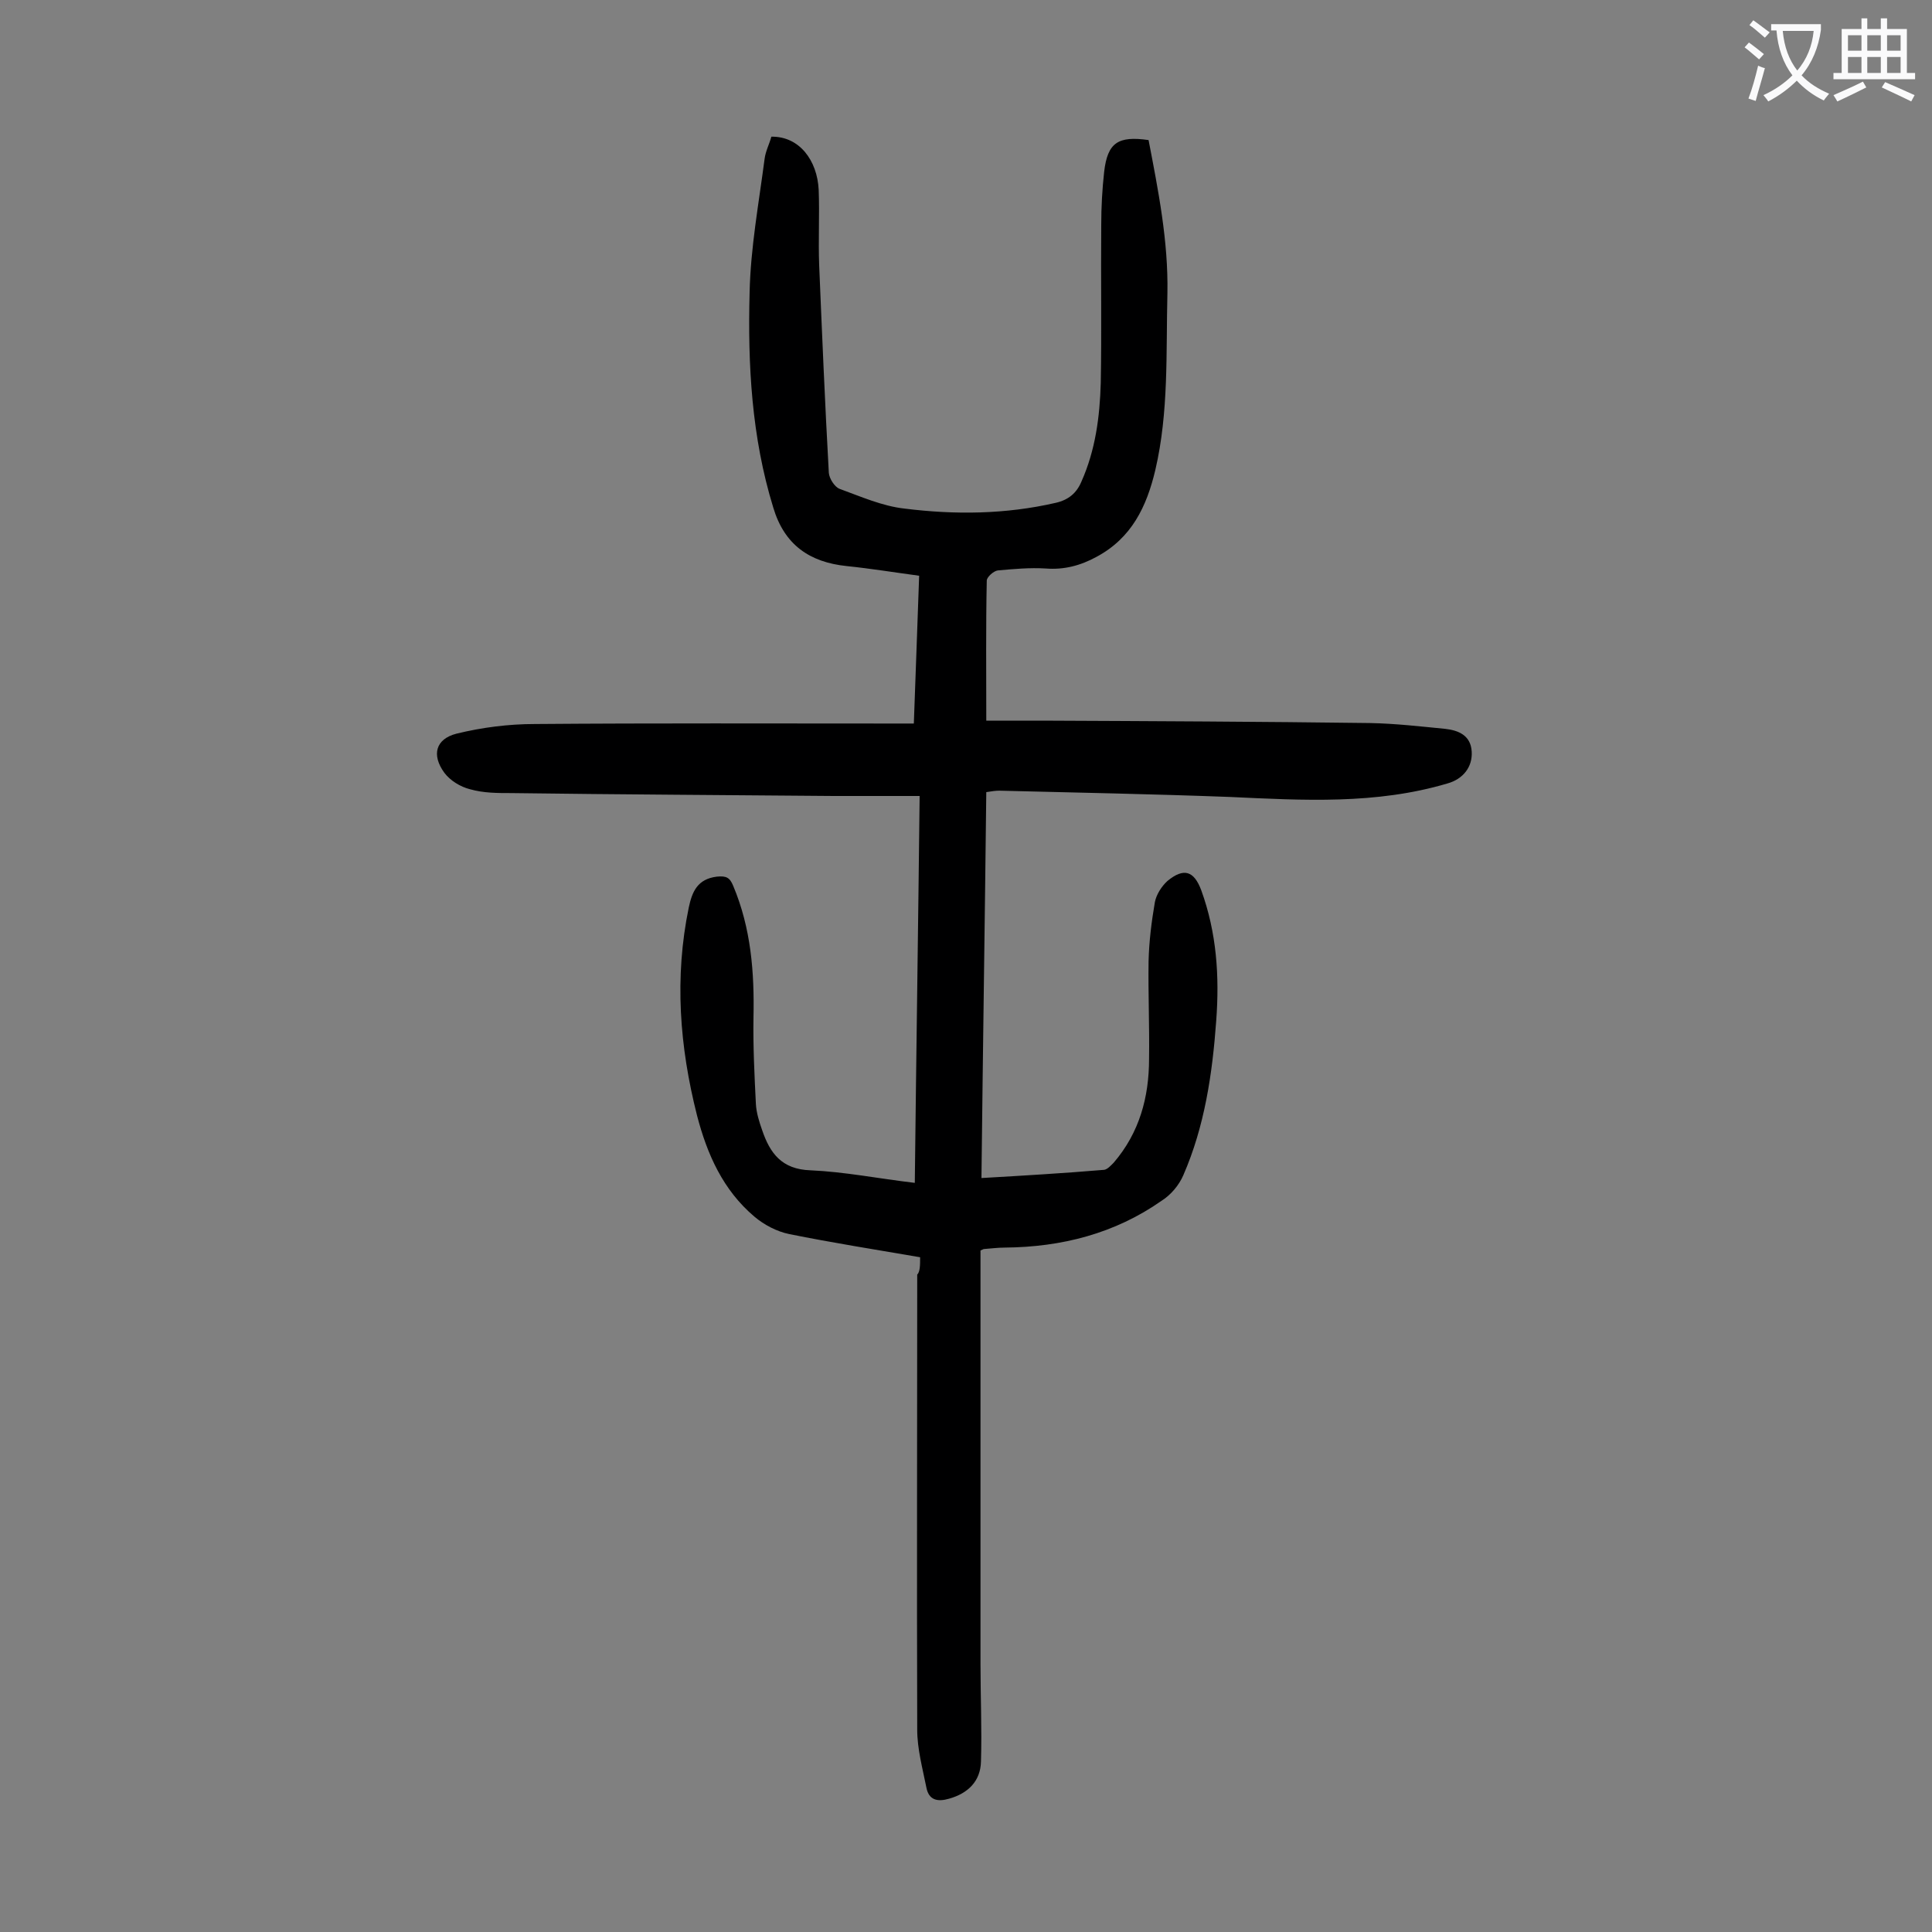 <svg enable-background="new 0 0 400 400" viewBox="0 0 400 400" xmlns="http://www.w3.org/2000/svg"><rect x="0" y="0" width="400" height="400" fill="#808080" stroke="none"/><path d="m190.5 260.3c-9.3-1.6-18.2-3-27.1-4.8-2.5-.5-5.2-1.9-7.2-3.6-6.5-5.5-9.8-12.9-11.9-21-3.6-14.2-4.7-28.5-1.7-43 .7-3.3 1.8-5.9 5.8-6.4 2-.2 2.7.2 3.4 1.9 3.7 8.8 4.4 17.9 4.2 27.3-.1 5.9.2 11.9.5 17.9.1 1.8.7 3.7 1.3 5.4 1.6 4.7 4 8.1 10 8.3 7 .3 14 1.7 21.6 2.6.3-26.7.7-53.1 1-80.1-6.1 0-12 0-17.8 0-22.2-.2-44.4-.3-66.7-.6-2.9 0-5.8 0-8.6-.8-2-.5-4.1-1.8-5.3-3.4-2.7-3.7-1.8-7 2.5-8.1 5.3-1.3 10.8-2 16.3-2 24.7-.2 49.3-.1 74-.1h4.4c.4-10.2.7-20.1 1.1-30.6-5.2-.7-10.1-1.5-15-2-7.7-.8-12.9-4.4-15.2-12.1-4.5-14.6-5.3-29.6-4.9-44.6.2-9.2 1.9-18.4 3.1-27.6.2-1.6 1-3.1 1.4-4.6 5.8-.1 9.5 4.9 9.8 11 .2 5.2-.1 10.4.1 15.6.6 14.3 1.2 28.7 2 43 .1 1.2 1.2 2.9 2.2 3.3 4.4 1.6 8.9 3.6 13.5 4.1 10.4 1.3 20.9 1.2 31.3-1.2 2.6-.6 4.3-2 5.3-4.4 2.9-6.5 3.8-13.4 4-20.4.2-10.9 0-21.9.1-32.8 0-3.6.2-7.3.6-10.9.7-6.1 2.9-7.5 9.2-6.6 2 10.4 4.1 20.9 3.9 31.7-.3 12.3.3 24.6-2.5 36.6-1.8 7.6-4.9 14.1-12.2 18-3.3 1.8-6.7 2.7-10.5 2.4-3.3-.2-6.6.1-9.9.4-.9.1-2.3 1.4-2.3 2.1-.2 9.5-.1 18.9-.1 29h11.5c22.7.1 45.3.2 68 .5 5.2.1 10.4.7 15.5 1.2 2.7.3 5.3 1.3 5.5 4.7.2 3.2-1.8 5.7-5 6.6-14.8 4.4-29.9 3.5-45.1 2.8-15.9-.6-31.8-.9-47.7-1.3-.7 0-1.5.1-2.7.3-.3 26.6-.7 53-1 79.9 8.7-.5 17.1-1 25.4-1.7.7-.1 1.4-.9 2-1.5 5.3-6.2 7.3-13.5 7.3-21.5.1-6.7-.2-13.5-.1-20.2.1-4.1.6-8.1 1.3-12.2.3-1.6 1.4-3.3 2.6-4.4 3.4-2.8 5.5-2.1 7 1.9 3.2 8.8 3.8 17.8 3.1 27.1-.8 11-2.4 21.8-6.8 31.9-.9 2.1-2.6 4.1-4.5 5.3-9.7 6.8-20.7 9.6-32.5 9.7-1.4 0-2.9.2-4.3.3-.1 0-.2.1-.7.3v3.3 82.3c0 6.7.3 13.5.1 20.2-.1 4.1-2.7 6.6-6.6 7.7-2.4.7-4.2.3-4.7-2.3-.8-4-1.9-8-1.9-12-.1-31.4 0-62.8 0-94.2.6-.6.6-2 .6-3.6z" fill="#000001"/><g fill="#fafafb"><path d="m362.1 8.8c1.1.8 2.1 1.6 3.1 2.4l-1 1.1c-1.3-1.1-2.3-2-3-2.5zm1.9 4.8c.5.2.9.4 1.4.5-.6 2.3-1.3 4.5-1.9 6.8l-1.5-.5c.8-2.1 1.4-4.3 2-6.8zm-1-9.4c1.3.9 2.4 1.8 3.4 2.5l-1 1.1c-1.4-1.2-2.4-2.1-3.2-2.6zm3.7 2.2v-1.4h10.3v1.2c-.5 3.6-1.8 6.8-4 9.4 1.5 1.6 3.4 2.8 5.7 3.8-.3.4-.7.8-1.1 1.4-2.3-1.1-4.1-2.5-5.6-4.1-1.6 1.6-3.6 3.1-5.9 4.3-.3-.5-.7-.9-1-1.3 2.4-1.1 4.4-2.5 6-4.1-1.9-2.5-3-5.6-3.3-9.3h-1.1zm8.8 0h-6.4c.3 3.3 1.3 6 3 8.2 2-2.3 3.1-5.1 3.4-8.2z"/><path d="m385.3 3.8h1.3v2.2h2.8v-2.2h1.3v2.2h4.1v9.1h1.7v1.3h-16.9v-1.3h1.7v-9.1h4.1v-2.2zm.4 13.1.7 1.2c-1.8.9-3.8 1.9-6 2.9-.2-.4-.5-.8-.8-1.3 2.3-1 4.3-1.9 6.1-2.8zm-3.1-6.4h2.8v-3.2h-2.8zm0 4.6h2.8v-3.3h-2.8zm4-4.6h2.8v-3.2h-2.8zm0 4.6h2.8v-3.3h-2.8zm3.7 1.9c2.1.9 4.1 1.8 6.1 2.7l-.7 1.3c-2.2-1.1-4.2-2-6.1-2.9zm3.2-9.7h-2.8v3.2h2.8zm-2.8 7.8h2.8v-3.3h-2.8z"/></g></svg>
